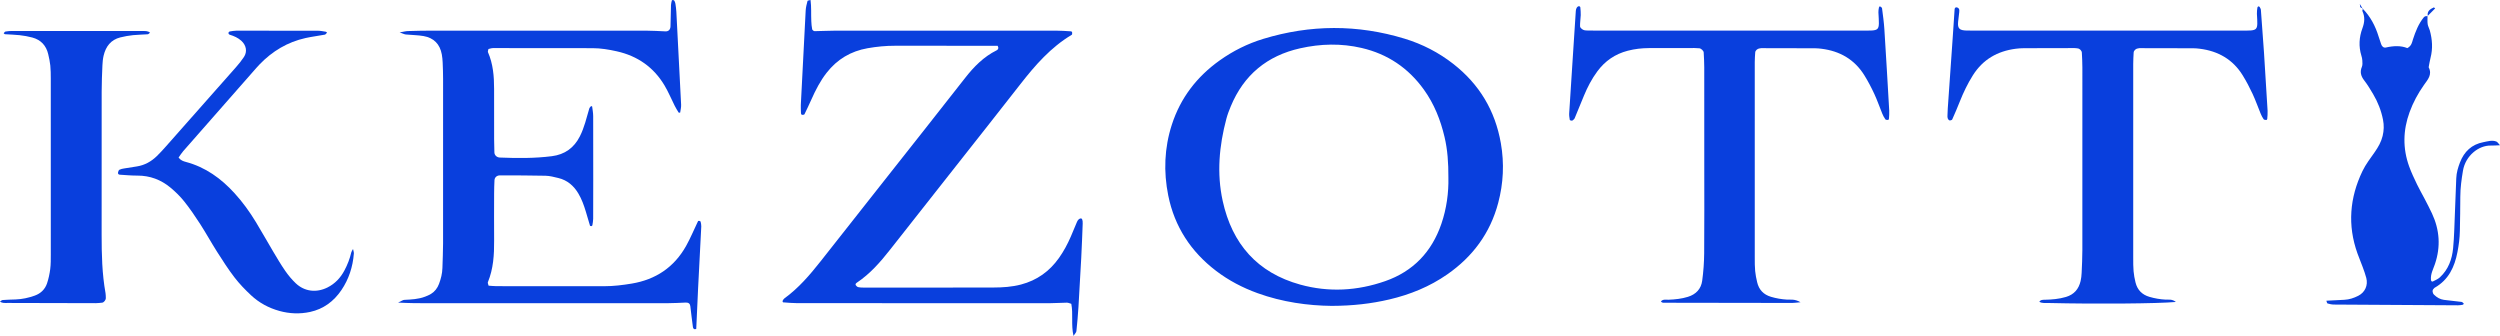 <?xml version="1.0" encoding="UTF-8"?>
<svg xmlns="http://www.w3.org/2000/svg" id="Layer_1" viewBox="0 0 695.247 93.411">
  <defs>
    <style>.cls-1{fill:#093fdd;}</style>
  </defs>
  <path class="cls-1" d="m370.314,85.065c-6.53-.071-13.684-1.035-20.583-3.535-4.146-1.503-8.018-3.52-11.533-6.196-7.018-5.343-11.563-12.313-13.307-20.953-1.335-6.614-1.094-13.238.998-19.709,2.408-7.448,6.946-13.337,13.295-17.863,3.723-2.654,7.78-4.674,12.14-6.001,13.076-3.98,26.194-4.042,39.281-.055,4.952,1.508,9.514,3.852,13.604,7.059,7.207,5.652,11.593,12.962,13.177,22.015.983,5.619.709,11.14-.74,16.612-2.22,8.387-7.073,14.931-14.159,19.864-4.903,3.413-10.339,5.623-16.124,6.975-5.017,1.173-10.115,1.767-16.049,1.788Zm32.483-35.642c.019-4.155-.232-7.76-1.069-11.316-1.119-4.756-2.894-9.222-5.76-13.201-4.323-6.003-10.078-9.892-17.307-11.569-5.7-1.323-11.399-1.177-17.073.092-9.208,2.059-15.7,7.417-19.321,16.167-.461,1.114-.898,2.251-1.208,3.414-2.007,7.545-2.713,15.182-1.029,22.87,2.617,11.947,9.638,19.974,21.566,23.269,7.937,2.192,15.875,1.744,23.632-.967,7.781-2.72,12.927-8.126,15.605-15.898,1.494-4.335,2.052-8.81,1.964-12.86Z"></path>
  <path class="cls-1" d="m135.878,79.443c.706.047,1.451.138,2.196.139,9.982.009,19.964-.009,29.945.013,2.584.005,5.127-.309,7.666-.731,6.681-1.113,11.79-4.54,15.111-10.455,1.253-2.232,2.223-4.623,3.339-6.933.031-.064.262-.07.385-.041.122.029.302.122.322.216.091.435.206.884.184,1.322-.283,5.739-.597,11.476-.884,17.215-.189,3.772-.346,7.545-.515,11.275-.656.277-.877-.154-.928-.52-.273-1.942-.487-3.892-.723-5.839-.079-.653-.527-.991-1.24-.963-1.66.065-3.321.174-4.982.175-22.384.011-44.767.007-67.151.006-2.41,0-4.82-.009-7.897-.175.991-.448,1.345-.735,1.715-.755,1.967-.104,3.935-.172,5.803-.894.56-.216,1.126-.446,1.634-.76,1.063-.656,1.793-1.615,2.229-2.779.533-1.422.908-2.883.949-4.415.06-2.267.179-4.534.181-6.801.017-15.274.012-30.549.004-45.823-.001-1.512-.051-3.024-.117-4.534-.033-.753-.104-1.511-.238-2.253-.515-2.853-2.229-4.605-5.063-5.101-1.63-.285-3.31-.276-4.963-.443-.397-.04-.777-.254-1.699-.572,1.124-.192,1.7-.359,2.28-.377,2.267-.067,4.536-.117,6.804-.118,19.812-.009,39.625-.011,59.437.004,1.811.001,3.622.129,5.433.201.801.032,1.344-.489,1.371-1.397.058-1.965.074-3.931.137-5.896.014-.442.14-.883.242-1.318.014-.058.201-.121.294-.105.141.024.335.08.39.184.139.263.26.554.304.846.113.747.22,1.498.26,2.251.455,8.607.905,17.214,1.325,25.823.035.726-.154,1.464-.264,2.193-.004.024-.378.065-.42-.002-.39-.62-.774-1.246-1.103-1.899-.953-1.885-1.758-3.856-2.839-5.663-3.03-5.062-7.497-8.182-13.261-9.472-2.222-.497-4.453-.871-6.733-.875-9.226-.016-18.451-.028-27.676-.024-.436 0-.871.169-1.287.256-.055.34-.223.673-.128.89,1.429,3.264,1.704,6.711,1.701,10.21-.004,4.688-.002,9.376.008,14.064.003,1.209.029,2.419.075,3.627.028.746.681,1.361,1.5,1.393,4.839.193,9.675.238,14.493-.378,3.572-.457,6.149-2.301,7.78-5.522,1.242-2.452,1.841-5.109,2.61-7.714.073-.249.291-.464.475-.665.041-.045.32.026.325.065.115.89.286,1.783.29,2.676.026,5.898.016,11.796.015,17.694-0,3.63.005,7.259-.018,10.889-.004.595-.127,1.191-.221,1.783-.015.097-.158.238-.25.245-.139.01-.388-.049-.414-.133-.403-1.298-.769-2.608-1.159-3.91-.522-1.741-1.137-3.447-2.067-5.018-1.287-2.173-3.082-3.723-5.578-4.321-1.17-.281-2.364-.603-3.554-.631-4.231-.1-8.466-.091-12.699-.1-.853-.002-1.468.576-1.502,1.347-.055,1.207-.098,2.415-.101,3.623-.012,4.386-.03,8.771.001,13.157.028,3.953-.208,7.854-1.736,11.573-.09.218.102.552.194.97Z"></path>
  <path class="cls-1" d="m277.444,12.732c-.52,0-1.121,0-1.722,0-8.925.001-17.85.02-26.775-.009-2.585-.008-5.137.242-7.672.689-4.664.821-8.475,3.084-11.396,6.832-1.781,2.285-3.086,4.834-4.252,7.469-.61,1.377-1.266,2.734-1.92,4.091-.039.081-.237.095-.364.122-.396.085-.588-.082-.595-.49-.012-.751-.08-1.504-.042-2.253.437-8.761.879-17.522,1.354-26.281.048-.887.288-1.769.512-2.634.033-.13.467-.156.841-.267.26,1.975.116,3.941.21,5.894.036.752.092,1.51.242,2.245.045.221.439.528.672.527,1.964-.015,3.927-.141,5.891-.142,20.422-.012,40.843-.011,61.264 0,1.354.001,2.708.11,4.061.184.139.008.383.11.39.185.024.262.061.694-.077.776-5.833,3.477-10.174,8.46-14.301,13.742-12.012,15.375-24.171,30.635-36.206,45.992-2.724,3.476-5.59,6.753-9.288,9.22-.314.21-.448.473-.255.731.159.212.397.438.64.498.433.107.896.124,1.346.124,12.102.005,24.203.022,36.305-.015,2.566-.008,5.12-.17,7.643-.835,4.446-1.173,7.912-3.666,10.548-7.379,1.318-1.856,2.386-3.856,3.292-5.942.542-1.247,1.029-2.519,1.579-3.762.23-.519.412-1.095,1.094-1.281.432-.118.675.354.633,1.445-.122,3.174-.24,6.348-.404,9.521-.234,4.531-.488,9.061-.77,13.589-.141,2.263-.338,4.524-.576,6.779-.039.37-.42.704-.809,1.317-.706-3.11-.052-6.013-.607-8.919-.431-.116-.839-.32-1.245-.317-1.51.012-3.02.14-4.53.14-23.447.01-46.894.011-70.341-.002-1.353-.001-2.706-.133-4.058-.23-.053-.004-.164-.308-.116-.409.118-.248.269-.519.484-.675,3.964-2.874,7.104-6.551,10.109-10.357,5.811-7.36,11.609-14.73,17.416-22.093,7.587-9.62,15.204-19.215,22.748-28.868,2.454-3.14,5.175-5.905,8.789-7.696.406-.201.61-.628.259-1.253Z"></path>
  <path class="cls-1" d="m605.102,83.976c-5.041.468-22.256.597-35.308.289-.895-.021-1.822.139-2.662-.334.379-.604.996-.561,1.582-.574,1.971-.044,3.912-.206,5.825-.776,2.276-.678,3.55-2.199,4.074-4.423.173-.732.254-1.494.288-2.247.095-2.115.199-4.232.201-6.348.016-16.944.013-33.887.003-50.831-.001-1.358-.077-2.716-.145-4.073-.029-.586-.595-1.14-1.147-1.198-.3-.031-.601-.09-.901-.089-4.69.003-9.38.007-14.069.03-.755.004-1.514.055-2.263.152-5.082.66-9.137,2.969-11.918,7.375-1.46,2.313-2.63,4.758-3.637,7.293-.668,1.682-1.375,3.349-2.117,5-.079.175-.529.305-.763.254-.204-.045-.417-.35-.496-.585-.093-.274-.062-.596-.055-.896.014-.605.035-1.21.077-1.814.451-6.488.909-12.976,1.359-19.464.188-2.714.363-5.429.545-8.143.023-.339.234-.584.59-.529.234.036.531.236.628.443.118.254.095.595.066.892-.087.903-.224,1.801-.311,2.704-.175,1.812.349,2.358,2.322,2.41,1.058.028,2.118.02,3.177.021,3.631.002,7.262.001,10.893.001,19.668,0,39.336,0,59.004,0,1.059,0,2.118.002,3.177-.001,4.98-.012,4.794.221,4.523-4.669-.033-.585.067-1.18.142-1.766.016-.121.178-.269.305-.314.078-.028.264.09.319.189.141.25.316.52.337.793.301,3.921.6,7.841.858,11.765.357,5.433.689,10.868,1.008,16.304.043.743-.044,1.495-.096,2.242-.008.115-.159.319-.229.312-.267-.024-.649-.031-.768-.199-.341-.486-.616-1.03-.844-1.582-.751-1.816-1.395-3.68-2.224-5.459-.828-1.777-1.741-3.528-2.773-5.194-2.733-4.414-6.813-6.738-11.907-7.381-.6-.076-1.206-.131-1.81-.134-4.992-.02-9.984-.025-14.976-.03-.149-0-.296.058-.446.073-.567.057-1.15.606-1.177,1.157-.053,1.056-.118,2.112-.119,3.169-.006,18.003-.005,36.005.001,54.008 0,1.21-.008,2.425.099,3.628.093,1.047.283,2.095.537,3.116.515,2.075,1.811,3.418,3.895,4.021,1.463.423,2.938.68,4.46.76.873.046,1.818-.204,2.867.654Z"></path>
  <path class="cls-1" d="m500.724,84.053c-1.141.1-1.731.197-2.321.197-11.952-.01-23.903-.03-35.855-.056-.141-0-.292-.073-.421-.143-.085-.046-.14-.149-.216-.236.589-.681,1.399-.433,2.116-.462,1.821-.073,3.609-.257,5.367-.798,2.26-.695,3.671-2.195,3.982-4.471.347-2.539.533-5.118.554-7.681.068-8.018.026-16.036.026-24.055 0-9.229.006-18.457-.007-27.686-.002-1.359-.085-2.717-.154-4.075-.024-.474-.737-1.123-1.219-1.158-.452-.033-.906-.071-1.359-.071-4.236-.001-8.473-.009-12.709.019-1.969.013-3.906.231-5.833.733-3.523.916-6.309,2.834-8.457,5.735-1.54,2.079-2.728,4.353-3.714,6.737-.867,2.095-1.706,4.201-2.586,6.29-.106.253-.37.454-.596.635-.089.071-.279.047-.413.021-.129-.026-.344-.098-.354-.172-.083-.591-.206-1.193-.17-1.783.343-5.586.716-11.17,1.079-16.755.246-3.773.489-7.547.736-11.32.039-.592.042-1.205.544-1.637.106-.091.292-.154.423-.131.122.021.306.167.316.272.065.732.143,1.469.119,2.201-.035,1.055-.228,2.11-.19,3.159.012.327.499.739.864.922.38.191.874.197,1.321.207,1.21.03,2.421.025,3.631.025,23.754.001,47.508.001,71.261.001.303,0,.605.002.908-0,5.604-.04,5.272.435,4.987-5.092-.023-.438.068-.886.142-1.323.023-.133.169-.245.259-.367.209.176.576.332.602.532.255,1.948.528,3.898.653,5.857.482,7.548.917,15.099,1.351,22.649.043.743-.032,1.494-.077,2.24-.008.126-.144.35-.214.347-.268-.009-.658-.003-.775-.166-.348-.483-.635-1.025-.862-1.578-.747-1.817-1.379-3.687-2.205-5.466-.825-1.779-1.742-3.529-2.775-5.195-2.733-4.411-6.803-6.751-11.9-7.394-.6-.076-1.206-.133-1.81-.136-4.992-.02-9.985-.026-14.977-.033-.149-0-.297.051-.447.065-.597.06-1.192.578-1.227,1.115-.059.904-.127,1.809-.128,2.714-.006,18.155-.005,36.309.002,54.464 0,1.21-.003,2.425.11,3.627.098,1.047.316,2.089.557,3.116.49,2.09,1.777,3.439,3.854,4.054,1.46.432,2.936.686,4.457.774,1.03.059,2.111-.225,3.747.733Z"></path>
  <path class="cls-1" d="m657.037,2.386c2.172,2.194,3.548,4.842,4.447,7.766.221.721.468,1.434.714,2.146.233.674.722,1.057,1.334.915,2.092-.485,4.173-.565,5.951.17,1.221-.669,1.301-1.651,1.573-2.476.711-2.161,1.525-4.259,2.968-6.052.304-.378.715-.472,1.173-.266l-.104-.099c.006.751-.064,1.513.044,2.25.086.586.427,1.129.587,1.71.696,2.519.875,5.053.208,7.617-.225.866-.353,1.758-.525,2.638,1.065,2.028-.242,3.428-1.289,4.906-1.669,2.356-3.029,4.873-4.021,7.593-1.834,5.025-1.929,10.065-.11,15.097.615,1.701,1.401,3.344,2.182,4.979.651,1.363,1.419,2.67,2.115,4.012.695,1.342,1.399,2.682,2.038,4.051,2.142,4.59,2.47,9.274.826,14.113-.478,1.407-1.254,2.774-1.102,4.353.039.402.267.605.567.451.659-.341,1.381-.637,1.915-1.129,2.35-2.163,3.378-5.014,3.676-8.075.321-3.306.366-6.64.51-9.962.138-3.172.248-6.345.37-9.518.059-1.533.485-2.989,1.03-4.399,1.171-3.029,3.259-5.026,6.543-5.645,1.189-.224,2.37-.628,3.564-.177.335.127.558.55,1.027,1.041-1.042.037-1.786.1-2.528.084-3.402-.075-7.071,2.812-7.774,7.002-.401,2.389-.729,4.781-.736,7.214-.009,3.176-.062,6.353-.123,9.529-.038,1.968-.294,3.906-.667,5.848-.804,4.193-2.477,7.765-6.364,9.96-.124.07-.196.228-.308.326-.395.345-.295,1.154.143,1.585.779.765,1.681,1.304,2.759,1.448,1.644.221,3.299.356,4.943.574.223.03.408.333.611.51-.114.1-.216.265-.343.287-.439.077-.886.145-1.33.143-11.497-.059-22.994-.124-34.491-.208-.59-.004-1.192-.141-1.76-.31-.148-.044-.193-.438-.32-.758,1.685-.087,3.341-.177,4.996-.256,1.389-.066,2.674-.501,3.895-1.124,1.86-.95,2.745-2.907,2.212-4.956-.266-1.02-.63-2.016-.993-3.008-.467-1.278-1.005-2.53-1.463-3.81-2.799-7.826-2.17-15.478,1.391-22.892.907-1.889,2.233-3.587,3.439-5.322.959-1.379,1.77-2.795,2.171-4.45.364-1.502.406-2.975.111-4.49-.497-2.554-1.435-4.934-2.753-7.161-.769-1.3-1.56-2.601-2.479-3.795-.918-1.192-1.25-2.348-.644-3.789.218-.519.143-1.182.119-1.776-.018-.447-.134-.9-.266-1.332-.789-2.563-.624-5.144.282-7.582.623-1.678.755-3.171.013-4.78-.095-.207.124-.559.187-.836-.011.008-.139.113-.139.113Z"></path>
  <path class="cls-1" d="m41.723,9.09c-.219.156-.425.425-.651.442-1.354.107-2.719.098-4.069.242-1.193.127-2.388.335-3.552.628-2.628.664-4.033,2.527-4.633,5.055-.208.876-.294,1.792-.333,2.693-.103,2.413-.207,4.829-.21,7.244-.02,13.292-.006,26.584-.011,39.876-.002,5.442.116,10.874,1.084,16.252.08.442.06.902.079,1.354.023.537-.527,1.248-1.015,1.296-.6.059-1.201.14-1.802.139-8.157-.01-16.314-.03-24.47-.059-.728-.003-1.494.115-2.138-.39.247-.148.487-.406.744-.426,1.204-.091,2.412-.122,3.619-.163,1.83-.063,3.603-.456,5.31-1.068,1.641-.588,2.857-1.751,3.41-3.411.426-1.279.712-2.625.882-3.963.17-1.343.159-2.713.16-4.072.008-16.313.005-32.626-.004-48.938-.001-1.208-.012-2.421-.133-3.62-.105-1.045-.34-2.081-.575-3.108-.555-2.421-2.037-4.015-4.435-4.663-1.157-.312-2.354-.516-3.546-.652-1.348-.153-2.712-.168-4.067-.264-.12-.009-.228-.177-.342-.271.163-.164.306-.438.491-.471.592-.104,1.199-.162,1.8-.162,12.084-.004,24.167-.001,36.251.017.737.001,1.522-.086,2.158.463Z"></path>
  <path class="cls-1" d="m98.177,69.239c.099.515.259.901.23,1.273-.288,3.682-1.386,7.1-3.465,10.17-2.122,3.134-5.009,5.269-8.71,6.069-2.829.612-5.707.503-8.53-.279-2.968-.823-5.626-2.253-7.864-4.341-1.651-1.54-3.243-3.184-4.616-4.97-1.746-2.27-3.297-4.697-4.838-7.117-1.623-2.548-3.078-5.203-4.714-7.741-1.39-2.156-2.844-4.284-4.44-6.289-1.12-1.407-2.438-2.692-3.825-3.843-2.637-2.188-5.695-3.345-9.176-3.337-1.648.004-3.298-.146-4.945-.253-.358-.023-.543-.31-.45-.667.068-.261.184-.612.384-.713.391-.198.85-.279,1.29-.355,1.191-.204,2.387-.375,3.58-.566,2.166-.346,3.989-1.372,5.54-2.881.865-.842,1.681-1.738,2.482-2.642,6.515-7.352,13.026-14.707,19.522-22.076.796-.903,1.562-1.847,2.219-2.852.979-1.496.626-3.255-.742-4.493-.922-.834-2.016-1.311-3.179-1.669-.324-.1-.469-.33-.349-.691.036-.108.223-.212.354-.232.591-.091,1.187-.212,1.782-.213,7.557-.011,15.114-.01,22.671.014.74.002,1.482.164,2.218.278.125.019.229.17.343.261-.207.191-.39.509-.625.553-1.777.338-3.581.545-5.345.938-5.011,1.116-9.235,3.643-12.785,7.327-.315.326-.622.66-.921,1-6.786,7.717-13.574,15.433-20.348,23.161-.485.553-.866,1.198-1.264,1.758.586.782,1.304,1.016,2.036,1.212,5.443,1.45,9.794,4.597,13.53,8.699,2.247,2.467,4.195,5.16,5.923,8.006,1.647,2.711,3.192,5.483,4.815,8.209,1.082,1.817,2.153,3.646,3.357,5.381.856,1.233,1.834,2.414,2.922,3.446,2.45,2.323,5.751,2.697,8.81,1.178,2.111-1.048,3.636-2.683,4.726-4.729.853-1.6,1.508-3.286,1.921-5.061.063-.271.259-.511.476-.921Z"></path>
  <path class="cls-1" d="m675.198,4.589c-.347-1.424.564-2.04,1.646-2.53.054-.025.196.142.368.275-.715.721-1.422,1.434-2.124,2.151.005.005.109.104.109.104Z"></path>
  <polygon class="cls-1" points="656.393 1.099 656.087 1.127 656.323 1.175 656.393 1.099"></polygon>
  <path class="cls-1" d="m656.323,1.175c.232.409.463.819.704,1.22.01-.009.138-.114.149-.122q-1.113.002-.797-1.157c.015-.017-.055.06-.055.06Z"></path>
</svg>

